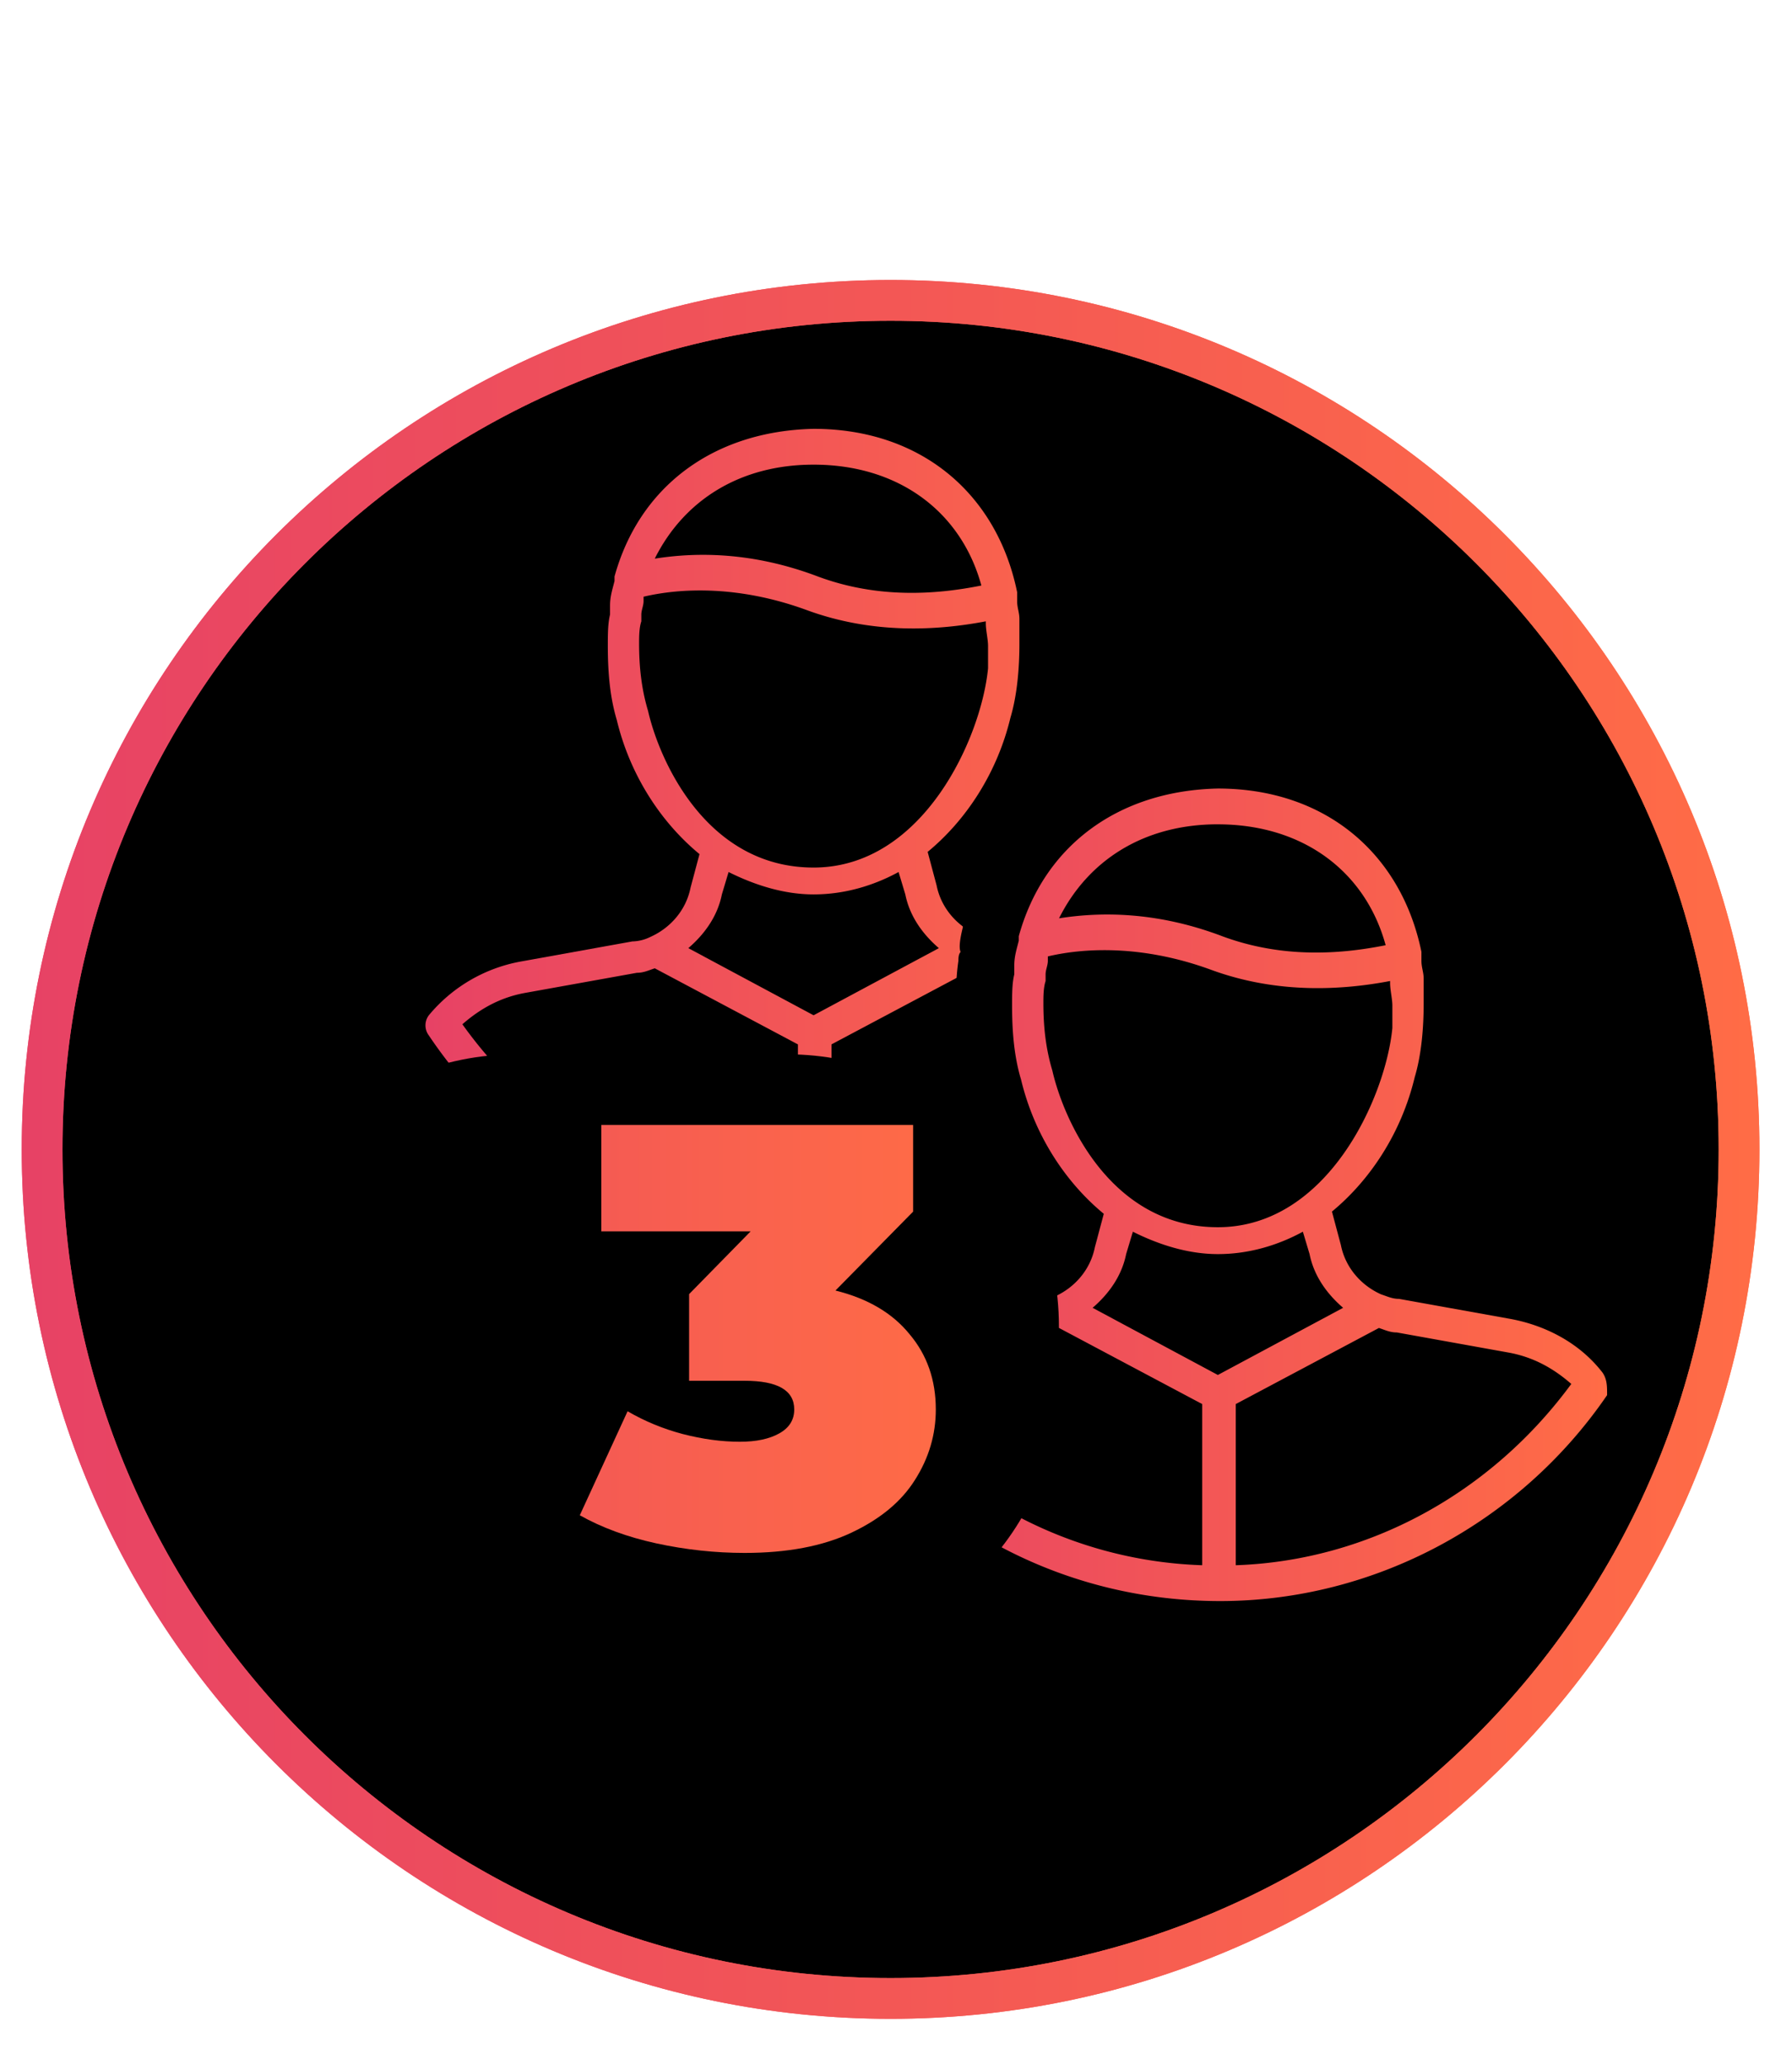 <svg width="66" height="76" viewBox="0 0 66 76" fill="none" xmlns="http://www.w3.org/2000/svg"><path d="M64.05 42.306c0 17.259-13.991 31.25-31.25 31.25-17.26 0-31.25-13.991-31.25-31.25s13.99-31.25 31.25-31.25c17.259 0 31.25 13.991 31.25 31.25z" fill="currentColor" stroke="url(#paint0_linear)" stroke-width="1.5"/><path d="M29.965 47.667c-6.426 0-12.358-3.213-15.9-8.568-.66-.988-.577-2.224.164-3.213a7.838 7.838 0 014.614-2.719l4.12-.741c.082 0 .082 0 .164-.083.165-.082.33-.247.33-.412v-.082c-1.318-1.4-2.225-3.13-2.719-5.108-.247-1.071-.412-2.142-.412-3.213 0-.412 0-.824.082-1.4 0-.083 0-.248.083-.33-.083-.165 0-.577.082-.906 0-.083 0-.165.083-.248l.164-.412c1.236-3.954 4.696-6.426 9.145-6.426 4.779 0 8.404 2.884 9.475 7.333l.082.33v.329c.083.33.083.576.083.824 0 .33.082.659.082 1.07 0 1.072-.165 2.225-.412 3.214-.494 1.977-1.483 3.707-2.719 5.108v.082c0 .083.083.165.083.247h.247l.247.247 4.037.66c1.813.33 3.46 1.235 4.614 2.718.741.907.824 2.225.165 3.213-3.625 5.356-9.557 8.486-15.984 8.486zm-9.639-9.227c1.895 1.895 4.284 3.13 6.92 3.625v-2.39l-3.46-1.812-3.46.577zm12.358 1.236v2.39c2.637-.495 5.026-1.731 6.92-3.626l-3.46-.577-3.46 1.813zm-2.883-4.696l.164.082.165-.082h-.33zm-4.202-11.205c0 .66.082 1.236.247 1.813.082.412 1.153 4.201 4.12 4.201 2.224 0 3.79-2.719 4.201-4.696-1.812.083-3.543-.165-5.108-.741-1.318-.495-2.472-.66-3.46-.577zm4.943-4.614c.082 0 .247.083.33.165a8.62 8.62 0 001.4.33c-.494-.247-1.07-.412-1.73-.495z" fill="currentColor"/><path d="M40.676 35.886l-4.12-.742c-.247-.082-.576-.164-.823-.247-.906-.412-1.648-1.236-1.895-2.224l-.412-1.648c2.06-1.483 3.46-4.202 3.46-7.415v-.33-.494-.165c0-.247-.082-.494-.082-.659-.66-3.625-3.46-5.52-6.92-5.52-3.214 0-5.85 1.648-6.757 4.861-.082.33-.164.66-.164.989v.247c0 .33-.083.741-.083 1.153 0 3.131 1.4 5.932 3.46 7.415l-.411 1.648c-.247.989-.907 1.813-1.895 2.225-.247.082-.495.164-.824.247l-4.12.741c-1.235.247-2.224.824-2.965 1.73 2.965 4.45 7.991 7.333 13.676 7.333 5.685 0 10.793-2.884 13.676-7.333-.494-.906-1.565-1.565-2.801-1.812z" fill="currentColor"/><path d="M44.136 37.287c-.824-1.071-2.06-1.73-3.378-1.977l-4.12-.742c-.247 0-.411-.082-.659-.165-.741-.33-1.318-.988-1.483-1.812l-.33-1.236c1.402-1.154 2.555-2.884 3.05-4.943.246-.824.329-1.813.329-2.72v-.905c0-.247-.083-.412-.083-.66v-.247-.082c-.741-3.625-3.542-6.014-7.497-6.014-3.707.082-6.426 2.142-7.332 5.437v.165c-.083.33-.165.577-.165.906v.33c-.082.33-.082.741-.082 1.153 0 .989.082 1.895.329 2.72.494 2.059 1.648 3.789 3.048 4.942l-.33 1.236c-.164.824-.74 1.483-1.482 1.813a1.551 1.551 0 01-.66.164l-4.119.742a5.728 5.728 0 00-3.378 1.977.618.618 0 000 .742c3.214 4.778 8.486 7.58 14.253 7.58 5.685 0 11.04-2.884 14.253-7.58 0-.33 0-.577-.164-.824zM23.62 22.869v-.247c0-.165.083-.33.083-.494v-.165c1.4-.33 3.542-.412 6.014.494 2.472.906 4.86.742 6.591.412v.082c0 .248.082.577.082.824v.824c-.247 2.554-2.389 7.333-6.426 7.333-3.954 0-5.685-3.955-6.096-5.767-.248-.824-.33-1.648-.33-2.472 0-.247 0-.577.082-.824zm6.344-5.767c3.13 0 5.438 1.73 6.18 4.449-1.649.33-3.79.494-6.015-.33-2.39-.906-4.449-.906-6.014-.659 1.07-2.142 3.13-3.46 5.85-3.46zM26.587 32.92l.247-.824c.99.495 2.06.824 3.131.824 1.154 0 2.225-.33 3.13-.824l.248.824c.165.824.66 1.483 1.236 1.978l-4.614 2.471-4.614-2.471c.577-.495 1.072-1.154 1.236-1.978zM17.03 37.7c.66-.577 1.4-.989 2.307-1.154l4.12-.741c.247 0 .412-.083.659-.165l5.272 2.801v5.932c-4.943-.165-9.474-2.636-12.358-6.673zm13.594 6.673V38.44l5.273-2.8c.247.081.412.164.66.164l4.118.741c.907.165 1.648.577 2.307 1.154-2.966 4.037-7.497 6.508-12.358 6.673z" fill="url(#paint1_linear)"/><path d="M44.855 60.906c-6.427 0-12.359-3.213-15.901-8.568-.66-.989-.577-2.225.165-3.213a7.838 7.838 0 014.613-2.719l4.12-.742c.082 0 .082 0 .164-.082.165-.082.33-.247.33-.412v-.082c-1.318-1.4-2.224-3.13-2.719-5.108-.247-1.071-.412-2.142-.412-3.213 0-.412 0-.824.083-1.4 0-.083 0-.248.082-.33-.082-.165 0-.577.082-.907 0-.082 0-.165.083-.247l.164-.412c1.236-3.954 4.697-6.426 9.145-6.426 4.779 0 8.404 2.883 9.475 7.332l.082.33v.329c.083.33.083.577.083.824 0 .33.082.66.082 1.071 0 1.072-.165 2.225-.412 3.214-.494 1.977-1.483 3.707-2.718 5.108v.082c0 .082.082.165.082.247h.247l.247.247 4.037.66c1.813.329 3.46 1.235 4.614 2.718.741.906.824 2.225.165 3.213-3.625 5.355-9.557 8.486-15.983 8.486zm-9.64-9.227c1.895 1.895 4.284 3.13 6.92 3.625v-2.39l-3.46-1.812-3.46.577zm12.358 1.236v2.389c2.637-.495 5.026-1.73 6.92-3.625l-3.46-.577-3.46 1.813zm-2.883-4.697l.165.083.164-.083h-.33zm-4.202-11.204c0 .659.082 1.236.247 1.812.083.412 1.154 4.202 4.12 4.202 2.224 0 3.79-2.719 4.201-4.696-1.812.082-3.542-.165-5.108-.742-1.318-.494-2.471-.659-3.46-.576zm4.943-4.614c.083 0 .247.083.33.165.494.165.906.247 1.4.33-.494-.248-1.07-.413-1.73-.495z" fill="currentColor"/><path d="M55.565 49.125l-4.12-.742c-.246-.082-.576-.165-.823-.247-.906-.412-1.648-1.236-1.895-2.225l-.412-1.647c2.06-1.483 3.46-4.202 3.46-7.415v-.33-.494-.165c0-.247-.082-.494-.082-.659-.66-3.625-3.46-5.52-6.92-5.52-3.214 0-5.85 1.648-6.756 4.861-.083.33-.165.66-.165.989v.247c0 .33-.083.741-.083 1.153 0 3.131 1.401 5.932 3.46 7.415l-.411 1.648c-.247.989-.907 1.812-1.895 2.224-.247.083-.495.165-.824.247l-4.12.742c-1.235.247-2.224.824-2.965 1.73 2.966 4.449 7.991 7.333 13.676 7.333 5.685 0 10.793-2.884 13.676-7.333-.494-.906-1.565-1.565-2.8-1.812z" fill="currentColor"/><path d="M59.025 50.526c-.824-1.071-2.06-1.73-3.378-1.978l-4.12-.741c-.246 0-.411-.083-.658-.165-.742-.33-1.319-.989-1.483-1.813l-.33-1.235c1.4-1.154 2.554-2.884 3.048-4.944.248-.823.33-1.812.33-2.718v-.907c0-.247-.082-.411-.082-.659v-.247-.082c-.742-3.625-3.543-6.014-7.498-6.014-3.707.082-6.426 2.142-7.332 5.437v.165c-.083.33-.165.577-.165.906v.33c-.082.33-.082.741-.082 1.153 0 .989.082 1.895.33 2.719.494 2.06 1.647 3.79 3.048 4.943l-.33 1.236c-.165.824-.742 1.483-1.483 1.812a1.552 1.552 0 01-.66.165l-4.118.742a5.727 5.727 0 00-3.378 1.977.618.618 0 000 .742c3.213 4.778 8.485 7.58 14.253 7.58 5.684 0 11.04-2.884 14.253-7.58 0-.33 0-.577-.165-.824zM38.51 36.108v-.247c0-.165.083-.33.083-.495v-.164c1.4-.33 3.542-.412 6.014.494 2.472.906 4.861.741 6.591.412v.082c0 .247.083.577.083.824v.824c-.248 2.554-2.39 7.332-6.427 7.332-3.954 0-5.684-3.954-6.096-5.767-.248-.824-.33-1.648-.33-2.471 0-.248 0-.577.082-.824zm6.344-5.767c3.131 0 5.438 1.73 6.18 4.449-1.648.33-3.79.494-6.015-.33-2.39-.906-4.449-.906-6.014-.66 1.07-2.141 3.13-3.46 5.85-3.46zm-3.378 15.818l.248-.824c.988.495 2.06.824 3.13.824 1.154 0 2.225-.33 3.131-.824l.247.824c.165.824.66 1.483 1.236 1.977l-4.614 2.472-4.613-2.472c.576-.494 1.07-1.153 1.235-1.977zm-9.556 4.779c.659-.577 1.4-.99 2.306-1.154l4.12-.741c.247 0 .412-.083.659-.165l5.273 2.801v5.932c-4.944-.165-9.475-2.636-12.358-6.673zm13.593 6.673v-5.932l5.273-2.801c.247.082.412.165.66.165l4.119.741c.906.165 1.647.577 2.306 1.154-2.965 4.036-7.497 6.508-12.358 6.673z" fill="url(#paint2_linear)"/><path d="M64.05 42.306c0 17.259-13.991 31.25-31.25 31.25-17.26 0-31.25-13.991-31.25-31.25s13.99-31.25 31.25-31.25c17.259 0 31.25 13.991 31.25 31.25z" stroke="url(#paint3_linear)" stroke-width="1.5"/><path d="M29 38.806H19c-5.523 0-10 4.477-10 10v2c0 5.523 4.477 10 10 10h10c5.523 0 10-4.477 10-10v-2c0-5.523-4.477-10-10-10z" fill="currentColor"/><path d="M30.77 47.5c1.188.294 2.098.829 2.728 1.606.646.763.968 1.687.968 2.772 0 .924-.256 1.79-.77 2.596-.498.792-1.276 1.438-2.332 1.936-1.056.499-2.368.748-3.938.748-1.085 0-2.17-.117-3.256-.352-1.07-.234-2.009-.58-2.816-1.034l1.76-3.828c.631.367 1.306.645 2.024.836.734.19 1.438.286 2.112.286.602 0 1.086-.102 1.452-.308.367-.205.55-.498.55-.88 0-.704-.608-1.056-1.826-1.056H25.38v-3.19l2.266-2.31h-5.5v-3.916H33.63v3.19L30.77 47.5z" fill="url(#paint4_linear)"/><defs><linearGradient id="paint0_linear" x1=".8" y1="42.306" x2="64.8" y2="42.306" gradientUnits="userSpaceOnUse"><stop stop-color="#E74265"/><stop offset="1" stop-color="#FF6C46"/></linearGradient><linearGradient id="paint1_linear" x1="15.671" y1="30.737" x2="44.3" y2="30.737" gradientUnits="userSpaceOnUse"><stop stop-color="#E74265"/><stop offset="1" stop-color="#FF6C46"/></linearGradient><linearGradient id="paint2_linear" x1="30.56" y1="43.976" x2="59.19" y2="43.976" gradientUnits="userSpaceOnUse"><stop stop-color="#E74265"/><stop offset="1" stop-color="#FF6C46"/></linearGradient><linearGradient id="paint3_linear" x1=".8" y1="42.306" x2="64.8" y2="42.306" gradientUnits="userSpaceOnUse"><stop stop-color="#E74265"/><stop offset="1" stop-color="#FF6C46"/></linearGradient><linearGradient id="paint4_linear" x1="4" y1="46.806" x2="35" y2="46.806" gradientUnits="userSpaceOnUse"><stop stop-color="#E74265"/><stop offset="1" stop-color="#FF6C46"/></linearGradient></defs></svg>
